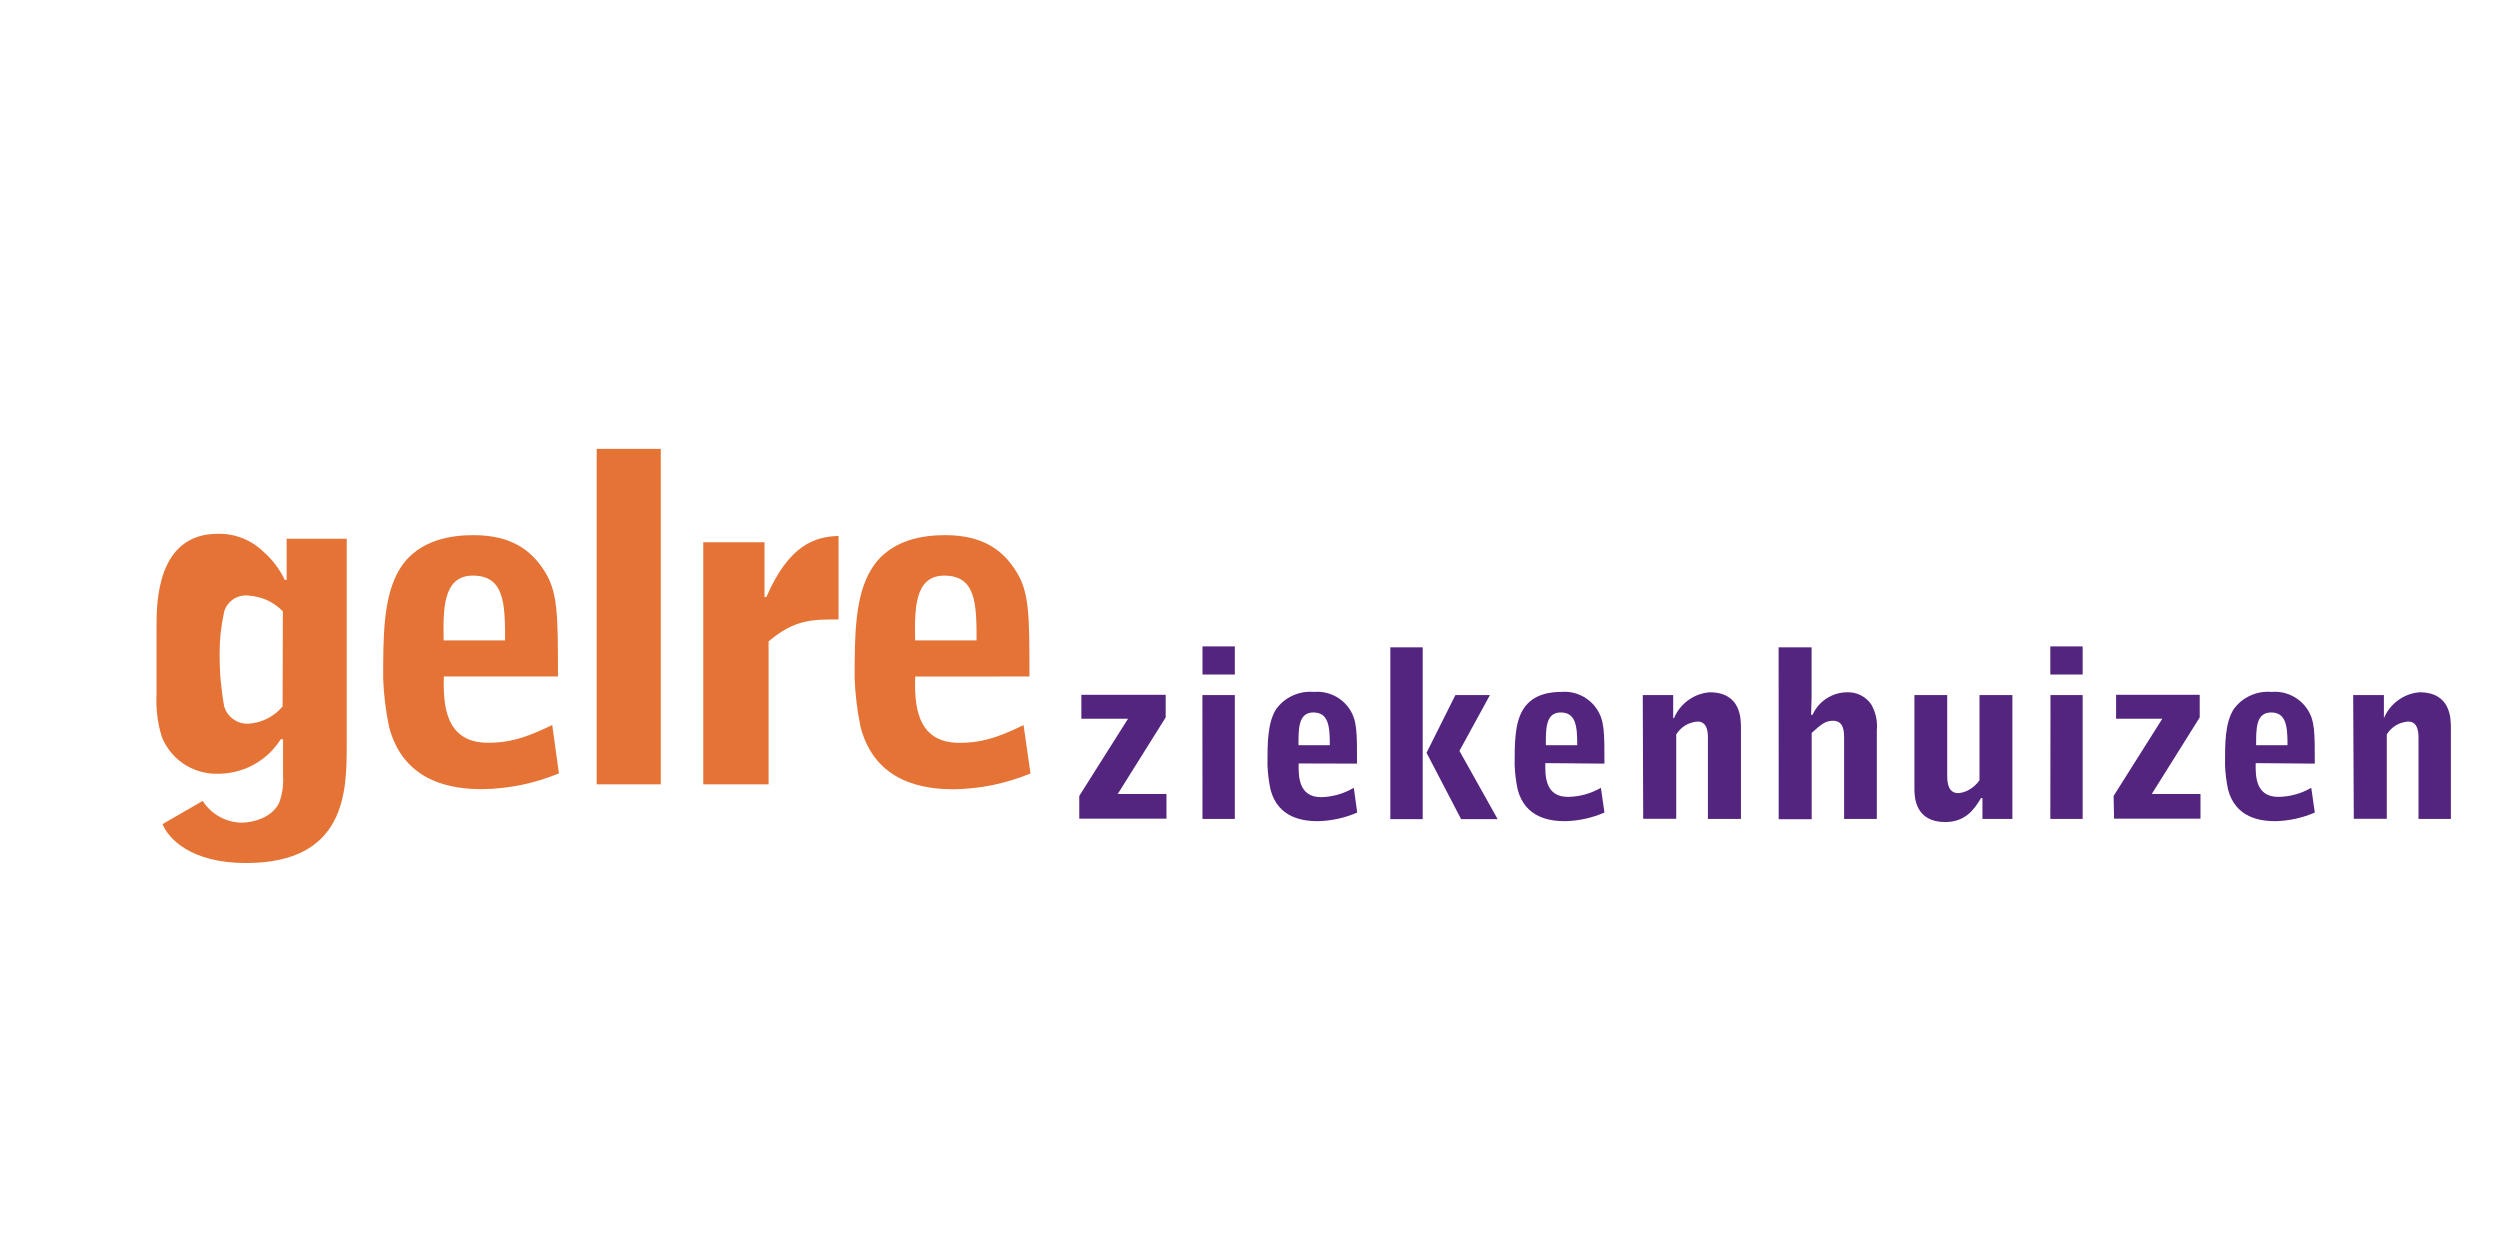 <svg xmlns="http://www.w3.org/2000/svg" xmlns:xlink="http://www.w3.org/1999/xlink" width="300" zoomAndPan="magnify" viewBox="0 0 224.88 112.5" height="150" preserveAspectRatio="xMidYMid meet" version="1.0"><path fill="#53257f" d="M 97.074 71.633 L 101.461 64.688 L 97.262 64.688 L 97.262 62.531 L 104.852 62.531 L 104.852 64.566 L 100.535 71.461 L 104.922 71.461 L 104.922 73.68 L 97.074 73.68 Z M 97.074 71.633 " fill-opacity="1" fill-rule="nonzero"/><path fill="#53257f" d="M 108.156 62.555 L 111.074 62.555 L 111.074 73.703 L 108.164 73.703 Z M 111.074 60.707 L 108.164 60.707 L 108.164 58.176 L 111.074 58.176 Z M 111.074 60.707 " fill-opacity="1" fill-rule="nonzero"/><path fill="#53257f" d="M 116.805 67.066 C 116.805 65.668 116.758 64.121 118.141 64.121 C 119.523 64.121 119.625 65.395 119.625 67.066 Z M 122.074 68.727 C 122.074 65.879 122.074 64.844 121.406 63.828 C 121.055 63.293 120.59 62.891 120.016 62.609 C 119.438 62.332 118.832 62.219 118.195 62.273 C 117.531 62.215 116.895 62.324 116.285 62.602 C 115.68 62.875 115.18 63.285 114.789 63.828 C 114.012 65.062 114.012 66.879 114.012 68.836 C 114.039 69.582 114.129 70.324 114.285 71.059 C 114.961 73.629 117.215 73.906 118.562 73.906 C 119.789 73.875 120.965 73.617 122.09 73.129 L 121.781 70.902 C 120.875 71.434 119.898 71.715 118.848 71.746 C 116.797 71.746 116.797 69.844 116.82 68.711 Z M 122.074 68.727 " fill-opacity="1" fill-rule="nonzero"/><path fill="#53257f" d="M 130.926 62.555 L 134.035 62.555 L 131.289 67.578 L 134.727 73.719 L 131.438 73.719 L 128.328 67.75 Z M 125.07 58.258 L 127.984 58.258 L 127.984 73.719 L 125.07 73.719 Z M 125.07 58.258 " fill-opacity="1" fill-rule="nonzero"/><path fill="#53257f" d="M 139.066 67.066 C 139.066 65.668 139.02 64.121 140.402 64.121 C 141.789 64.121 141.891 65.402 141.891 67.066 Z M 144.34 68.727 C 144.34 65.879 144.34 64.844 143.66 63.828 C 143.309 63.293 142.844 62.891 142.27 62.609 C 141.695 62.332 141.086 62.219 140.449 62.273 C 139.547 62.273 137.906 62.422 137.035 63.828 C 136.258 65.062 136.258 66.879 136.258 68.836 C 136.285 69.582 136.375 70.324 136.531 71.059 C 137.207 73.629 139.461 73.906 140.809 73.906 C 142.035 73.875 143.211 73.617 144.34 73.129 L 144.02 70.902 C 143.102 71.43 142.109 71.703 141.051 71.719 C 138.996 71.719 138.996 69.812 139.02 68.68 Z M 144.34 68.727 " fill-opacity="1" fill-rule="nonzero"/><path fill="#53257f" d="M 147.789 62.555 L 150.527 62.555 L 150.527 64.633 L 150.598 64.633 C 150.875 63.98 151.301 63.441 151.875 63.023 C 152.449 62.605 153.094 62.367 153.801 62.305 C 156.625 62.305 156.625 64.68 156.625 65.527 L 156.625 73.703 L 153.652 73.703 L 153.652 66.445 C 153.652 66 153.652 64.938 152.707 64.938 C 151.883 65.02 151.25 65.402 150.801 66.094 L 150.801 73.695 L 147.828 73.695 Z M 147.789 62.555 " fill-opacity="1" fill-rule="nonzero"/><path fill="#53257f" d="M 160.016 58.258 L 162.984 58.258 L 162.984 62.777 L 162.938 64.332 L 163.07 64.332 C 163.348 63.719 163.766 63.23 164.328 62.863 C 164.891 62.496 165.508 62.312 166.18 62.305 C 166.613 62.289 167.023 62.379 167.406 62.57 C 167.793 62.766 168.109 63.043 168.352 63.398 C 168.762 64.125 168.93 64.902 168.855 65.73 L 168.855 73.703 L 165.91 73.703 L 165.91 66.531 C 165.91 65.855 165.91 64.867 164.898 64.867 C 164.199 64.867 163.816 65.227 162.992 65.961 L 162.992 73.727 L 160.023 73.727 Z M 160.016 58.258 " fill-opacity="1" fill-rule="nonzero"/><path fill="#53257f" d="M 181.055 62.555 L 181.055 73.703 L 178.359 73.703 L 178.359 71.824 L 178.234 71.824 C 177.605 72.875 176.812 73.984 175 73.984 C 172.348 73.984 172.238 71.801 172.238 71.027 L 172.238 62.555 L 175.188 62.555 L 175.188 69.828 C 175.188 70.605 175.355 71.383 176.195 71.383 C 176.535 71.352 176.852 71.254 177.145 71.086 C 177.523 70.871 177.84 70.582 178.094 70.227 L 178.094 62.555 Z M 181.055 62.555 " fill-opacity="1" fill-rule="nonzero"/><path fill="#53257f" d="M 184.484 62.555 L 187.379 62.555 L 187.379 73.703 L 184.469 73.703 Z M 187.379 60.707 L 184.469 60.707 L 184.469 58.176 L 187.379 58.176 Z M 187.379 60.707 " fill-opacity="1" fill-rule="nonzero"/><path fill="#53257f" d="M 190.164 71.633 L 194.547 64.688 L 190.387 64.688 L 190.387 62.531 L 197.914 62.531 L 197.914 64.566 L 193.598 71.461 L 197.984 71.461 L 197.984 73.68 L 190.207 73.68 Z M 190.164 71.633 " fill-opacity="1" fill-rule="nonzero"/><path fill="#53257f" d="M 202.992 67.066 C 202.992 65.668 202.945 64.121 204.332 64.121 C 205.715 64.121 205.816 65.402 205.816 67.066 Z M 208.273 68.727 C 208.273 65.879 208.273 64.844 207.598 63.828 C 207.242 63.293 206.777 62.891 206.203 62.609 C 205.629 62.332 205.023 62.219 204.383 62.273 C 203.719 62.215 203.082 62.324 202.473 62.602 C 201.863 62.875 201.363 63.285 200.973 63.828 C 200.191 65.062 200.191 66.879 200.191 68.836 C 200.219 69.582 200.312 70.324 200.465 71.059 C 201.141 73.629 203.398 73.906 204.742 73.906 C 205.969 73.875 207.145 73.617 208.273 73.129 L 207.953 70.902 C 207.035 71.43 206.043 71.703 204.984 71.719 C 202.93 71.719 202.93 69.812 202.953 68.68 Z M 208.273 68.727 " fill-opacity="1" fill-rule="nonzero"/><path fill="#53257f" d="M 211.727 62.555 L 214.492 62.555 L 214.492 64.633 C 214.77 63.98 215.195 63.441 215.77 63.023 C 216.344 62.605 216.988 62.367 217.695 62.305 C 220.52 62.305 220.52 64.68 220.52 65.527 L 220.52 73.703 L 217.605 73.703 L 217.605 66.445 C 217.605 66 217.605 64.938 216.656 64.938 C 215.836 65.02 215.199 65.402 214.75 66.094 L 214.75 73.695 L 211.781 73.695 Z M 211.727 62.555 " fill-opacity="1" fill-rule="nonzero"/><path fill="#e47335" d="M 25.375 63.578 C 24.984 64.043 24.523 64.41 23.98 64.68 C 23.441 64.949 22.867 65.102 22.262 65.133 C 21.77 65.148 21.324 65.008 20.926 64.719 C 20.527 64.43 20.258 64.051 20.117 63.578 C 19.836 62.039 19.699 60.484 19.703 58.918 C 19.699 57.609 19.836 56.316 20.117 55.035 C 20.184 54.809 20.289 54.602 20.434 54.41 C 20.574 54.219 20.742 54.059 20.941 53.926 C 21.141 53.797 21.355 53.703 21.586 53.645 C 21.816 53.59 22.051 53.574 22.285 53.602 C 23.504 53.68 24.539 54.152 25.398 55.02 Z M 14.566 74.172 C 15.102 75.484 17.125 77.672 22.078 77.672 C 31.113 77.672 31.145 71.172 31.145 67.059 L 31.145 48.484 L 25.738 48.484 L 25.738 52.195 L 25.574 52.195 C 25.105 51.215 24.457 50.363 23.641 49.648 C 23.094 49.117 22.465 48.715 21.758 48.438 C 21.051 48.156 20.316 48.027 19.559 48.039 C 14.027 48.039 14.027 54.305 14.027 56.41 L 14.027 62.516 C 13.965 63.809 14.121 65.074 14.504 66.312 C 14.695 66.797 14.953 67.242 15.277 67.648 C 15.602 68.055 15.977 68.406 16.406 68.703 C 16.832 68.996 17.297 69.227 17.793 69.383 C 18.285 69.543 18.797 69.629 19.316 69.637 C 19.898 69.656 20.477 69.602 21.047 69.473 C 21.617 69.344 22.16 69.141 22.68 68.871 C 23.195 68.598 23.668 68.262 24.098 67.867 C 24.527 67.469 24.898 67.023 25.211 66.531 L 25.414 66.531 L 25.414 69.82 C 25.469 70.652 25.352 71.457 25.07 72.238 C 24.41 73.637 22.637 74.039 21.688 74.039 C 20.977 74.027 20.309 73.848 19.688 73.5 C 19.066 73.152 18.562 72.68 18.18 72.082 Z M 14.566 74.172 " fill-opacity="1" fill-rule="nonzero"/><path fill="#e47335" d="M 39.867 57.637 C 39.82 54.867 39.789 51.805 42.488 51.805 C 45.344 51.805 45.398 54.328 45.398 57.637 Z M 50.156 60.883 C 50.156 55.238 50.156 53.172 48.84 51.238 C 47.777 49.641 46.09 48.164 42.566 48.164 C 40.809 48.164 37.598 48.453 35.91 51.223 C 34.426 53.656 34.426 57.258 34.426 61.078 C 34.48 62.547 34.656 63.996 34.961 65.434 C 36.281 70.449 40.668 71.027 43.344 71.027 C 45.734 70.988 48.031 70.516 50.242 69.605 L 49.641 65.25 C 47.055 66.523 45.613 66.848 43.855 66.848 C 39.844 66.848 39.844 63.113 39.883 60.883 Z M 50.156 60.883 " fill-opacity="1" fill-rule="nonzero"/><path fill="#e47335" d="M 53.641 40.398 L 59.41 40.398 L 59.41 70.59 L 53.641 70.59 Z M 53.641 40.398 " fill-opacity="1" fill-rule="nonzero"/><path fill="#e47335" d="M 63.234 48.801 L 68.746 48.801 L 68.746 53.738 L 68.91 53.738 C 70.973 48.988 73.312 48.305 75.41 48.234 L 75.41 55.75 C 72.984 55.75 71.461 55.75 69.113 57.723 L 69.113 70.59 L 63.234 70.59 Z M 63.234 48.801 " fill-opacity="1" fill-rule="nonzero"/><path fill="#e47335" d="M 82.301 57.637 C 82.254 54.867 82.223 51.805 84.922 51.805 C 87.777 51.805 87.832 54.328 87.832 57.637 Z M 92.59 60.883 C 92.59 55.238 92.59 53.172 91.273 51.238 C 90.234 49.641 88.523 48.164 85.023 48.164 C 83.266 48.164 80.055 48.453 78.367 51.223 C 76.859 53.66 76.859 57.266 76.859 61.086 C 76.914 62.555 77.094 64.004 77.395 65.441 C 78.715 70.457 83.102 71.035 85.785 71.035 C 88.176 70.996 90.473 70.523 92.684 69.613 L 92.059 65.258 C 89.473 66.531 88.031 66.855 86.273 66.855 C 82.262 66.855 82.262 63.121 82.301 60.891 Z M 92.59 60.883 " fill-opacity="1" fill-rule="nonzero"/></svg>